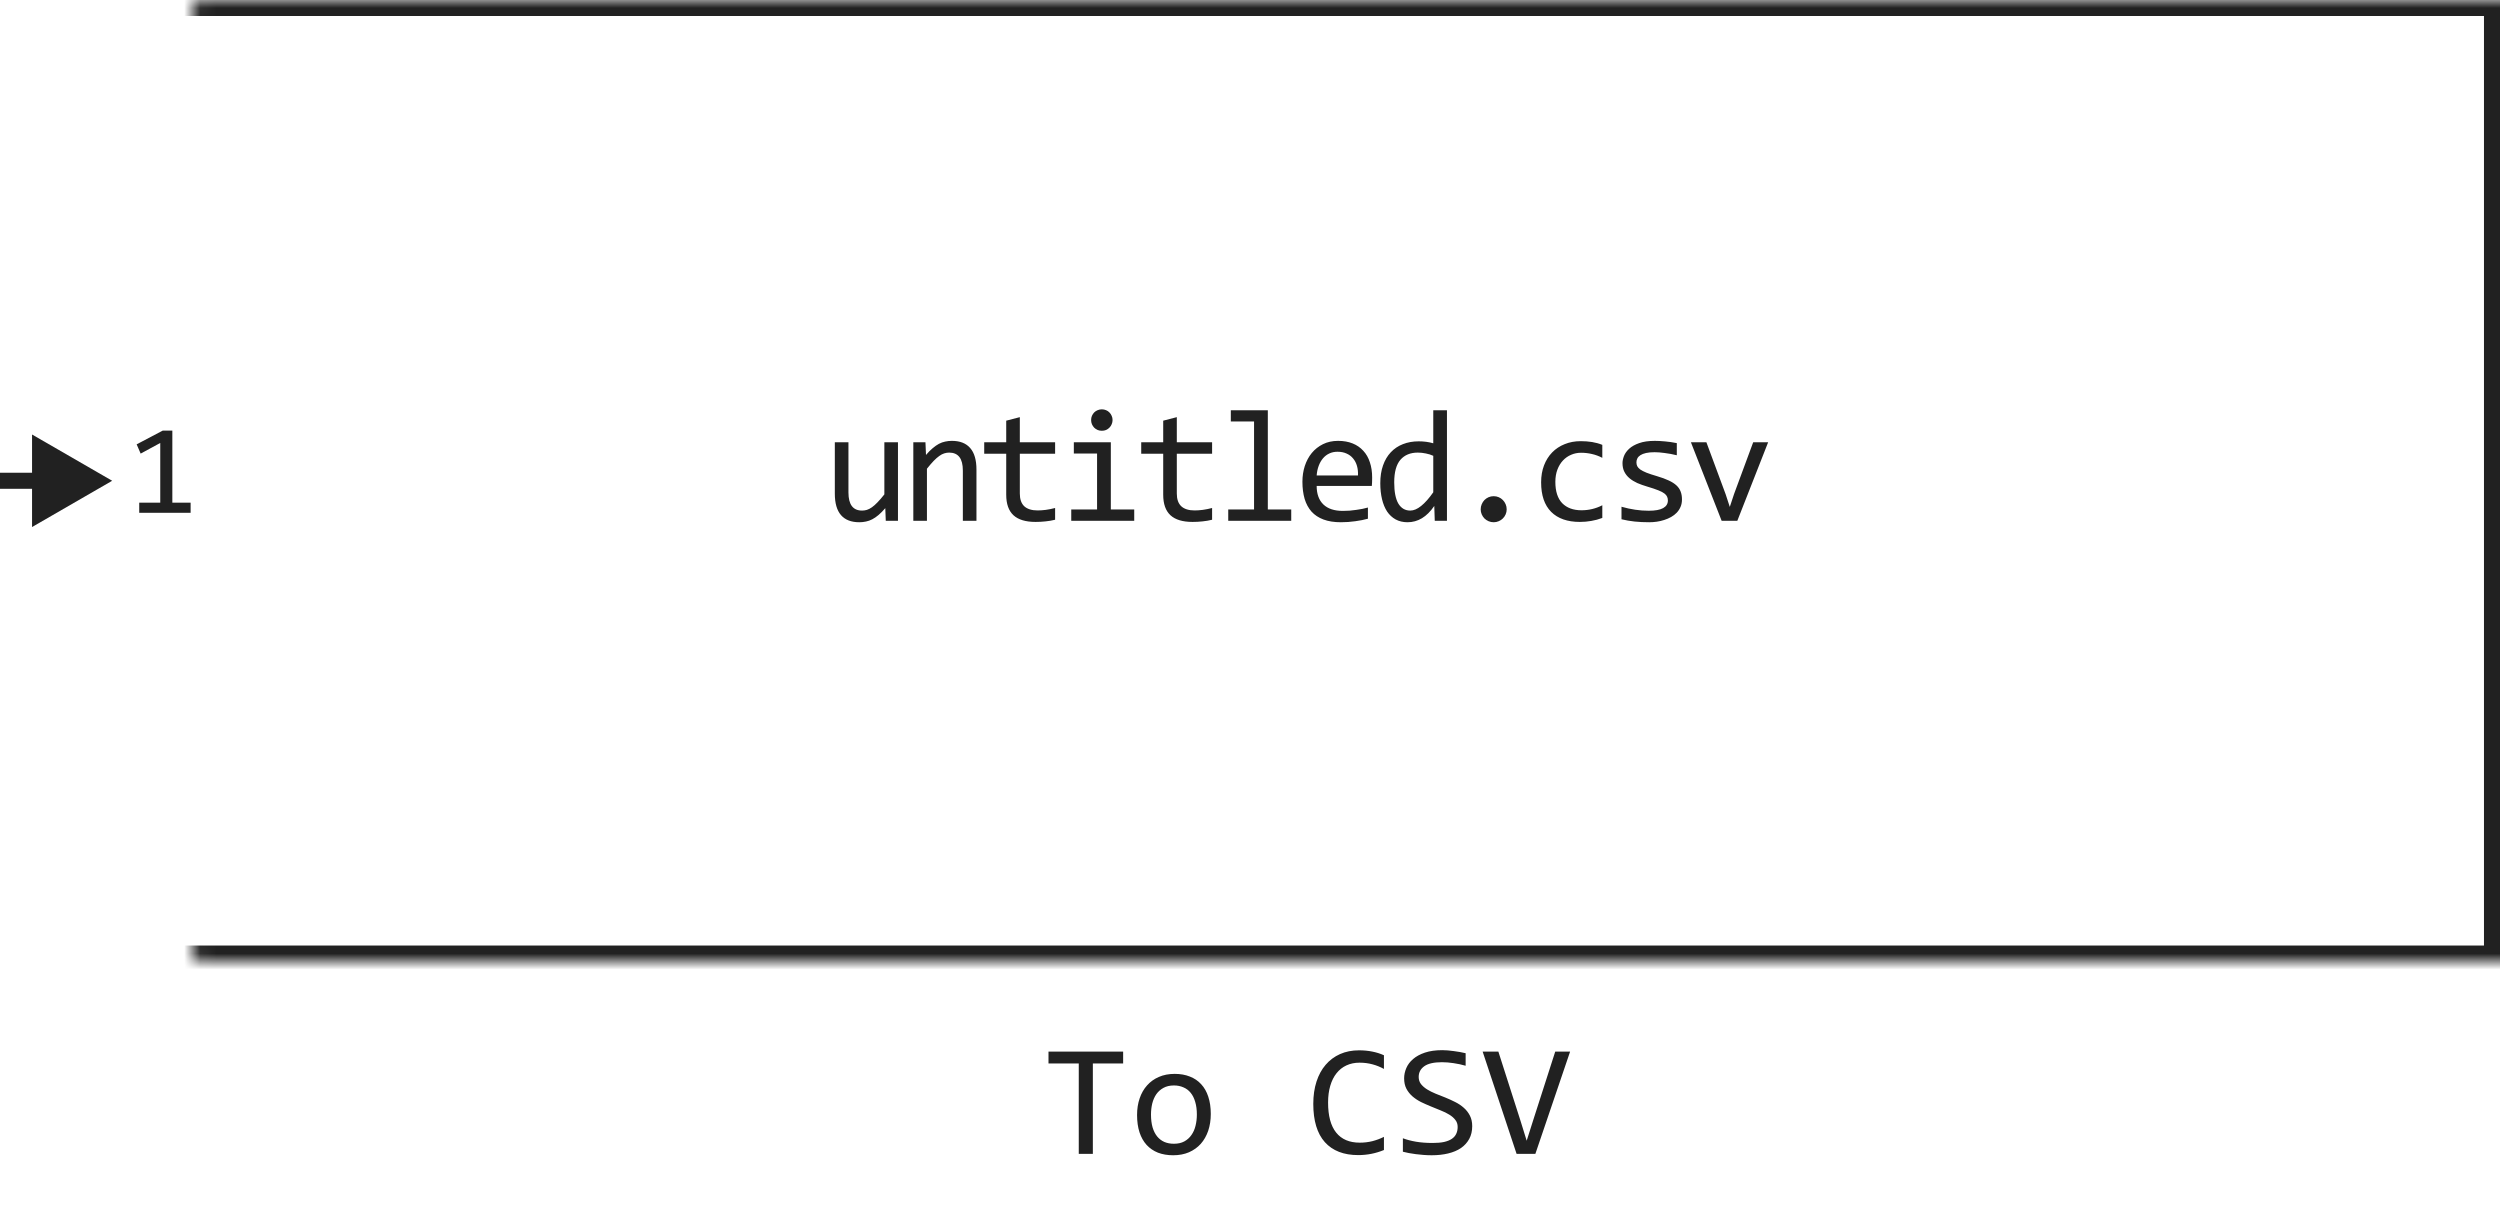 <svg width="156" height="76" viewBox="0 0 156 76" fill="none" xmlns="http://www.w3.org/2000/svg">
<path d="M56.033 32.5H55.272L55.242 31.709C55.096 31.878 54.956 32.02 54.822 32.134C54.692 32.245 54.562 32.334 54.432 32.402C54.302 32.471 54.17 32.518 54.036 32.544C53.906 32.573 53.768 32.588 53.621 32.588C53.117 32.588 52.736 32.44 52.479 32.144C52.221 31.847 52.093 31.4 52.093 30.801V27.598H52.943V30.732C52.943 31.484 53.226 31.86 53.792 31.86C53.896 31.86 53.997 31.846 54.095 31.816C54.196 31.784 54.3 31.73 54.407 31.655C54.518 31.577 54.635 31.473 54.759 31.343C54.886 31.213 55.028 31.048 55.184 30.85V27.598H56.033V32.5ZM56.991 27.598H57.748L57.782 28.389C57.925 28.219 58.064 28.079 58.197 27.969C58.331 27.855 58.461 27.764 58.588 27.695C58.718 27.627 58.85 27.58 58.983 27.554C59.117 27.524 59.255 27.51 59.398 27.51C59.903 27.51 60.284 27.66 60.541 27.959C60.801 28.255 60.931 28.703 60.931 29.302V32.5H60.082V29.37C60.082 28.986 60.01 28.703 59.867 28.52C59.724 28.335 59.511 28.242 59.227 28.242C59.123 28.242 59.021 28.259 58.92 28.291C58.822 28.32 58.719 28.374 58.612 28.452C58.505 28.527 58.388 28.63 58.261 28.76C58.137 28.89 57.997 29.053 57.841 29.248V32.5H56.991V27.598ZM65.839 32.432C65.647 32.48 65.449 32.515 65.244 32.534C65.038 32.557 64.83 32.568 64.619 32.568C64.003 32.568 63.544 32.43 63.242 32.153C62.939 31.873 62.788 31.445 62.788 30.869V28.311H61.415V27.598H62.788V26.25L63.637 26.03V27.598H65.839V28.311H63.637V30.801C63.637 31.152 63.73 31.416 63.915 31.592C64.104 31.764 64.381 31.851 64.746 31.851C64.902 31.851 65.073 31.839 65.258 31.816C65.444 31.79 65.637 31.751 65.839 31.699V32.432ZM68.457 28.301H67.007V27.598H69.316V31.792H70.776V32.5H66.846V31.792H68.457V28.301ZM68.755 25.542C68.849 25.542 68.937 25.56 69.019 25.596C69.1 25.628 69.17 25.675 69.228 25.737C69.29 25.799 69.338 25.871 69.37 25.952C69.406 26.03 69.424 26.116 69.424 26.211C69.424 26.302 69.406 26.388 69.37 26.47C69.338 26.551 69.29 26.623 69.228 26.685C69.17 26.746 69.1 26.795 69.019 26.831C68.937 26.864 68.849 26.88 68.755 26.88C68.66 26.88 68.573 26.864 68.491 26.831C68.41 26.795 68.338 26.746 68.276 26.685C68.218 26.623 68.171 26.551 68.135 26.47C68.102 26.388 68.086 26.302 68.086 26.211C68.086 26.116 68.102 26.03 68.135 25.952C68.171 25.871 68.218 25.799 68.276 25.737C68.338 25.675 68.41 25.628 68.491 25.596C68.573 25.56 68.66 25.542 68.755 25.542ZM75.635 32.432C75.443 32.48 75.245 32.515 75.04 32.534C74.835 32.557 74.626 32.568 74.415 32.568C73.799 32.568 73.34 32.43 73.038 32.153C72.735 31.873 72.584 31.445 72.584 30.869V28.311H71.212V27.598H72.584V26.25L73.433 26.03V27.598H75.635V28.311H73.433V30.801C73.433 31.152 73.526 31.416 73.712 31.592C73.9 31.764 74.177 31.851 74.542 31.851C74.698 31.851 74.869 31.839 75.054 31.816C75.24 31.79 75.433 31.751 75.635 31.699V32.432ZM78.253 26.299H76.803V25.601H79.112V31.792H80.573V32.5H76.642V31.792H78.253V26.299ZM85.622 29.79C85.622 29.91 85.62 30.011 85.617 30.093C85.614 30.174 85.609 30.251 85.602 30.322H82.16C82.16 30.824 82.3 31.209 82.58 31.48C82.86 31.746 83.263 31.88 83.791 31.88C83.934 31.88 84.077 31.875 84.221 31.865C84.364 31.852 84.502 31.836 84.635 31.816C84.769 31.797 84.896 31.776 85.016 31.753C85.14 31.727 85.254 31.699 85.358 31.67V32.368C85.127 32.433 84.865 32.485 84.572 32.524C84.282 32.567 83.981 32.588 83.669 32.588C83.249 32.588 82.888 32.531 82.585 32.417C82.282 32.303 82.033 32.139 81.838 31.924C81.646 31.706 81.502 31.44 81.408 31.128C81.317 30.812 81.271 30.456 81.271 30.059C81.271 29.713 81.32 29.388 81.418 29.082C81.519 28.773 81.663 28.503 81.852 28.271C82.044 28.037 82.279 27.852 82.555 27.715C82.832 27.578 83.146 27.51 83.498 27.51C83.84 27.51 84.142 27.564 84.406 27.671C84.67 27.778 84.891 27.931 85.07 28.13C85.252 28.325 85.389 28.564 85.48 28.848C85.575 29.128 85.622 29.442 85.622 29.79ZM84.738 29.668C84.748 29.45 84.727 29.251 84.675 29.072C84.623 28.89 84.541 28.734 84.43 28.604C84.323 28.473 84.188 28.372 84.025 28.301C83.862 28.226 83.674 28.189 83.459 28.189C83.273 28.189 83.104 28.224 82.951 28.296C82.798 28.367 82.666 28.468 82.555 28.599C82.445 28.729 82.355 28.885 82.287 29.067C82.219 29.25 82.176 29.45 82.16 29.668H84.738ZM86.13 30.151C86.13 29.735 86.187 29.365 86.301 29.043C86.415 28.717 86.576 28.444 86.785 28.223C86.996 27.998 87.248 27.829 87.541 27.715C87.838 27.598 88.166 27.539 88.528 27.539C88.684 27.539 88.837 27.549 88.987 27.568C89.14 27.588 89.29 27.619 89.436 27.661V25.601H90.29V32.5H89.529L89.499 31.572C89.262 31.917 89.005 32.173 88.728 32.339C88.451 32.505 88.152 32.588 87.829 32.588C87.549 32.588 87.302 32.529 87.087 32.412C86.876 32.295 86.698 32.13 86.555 31.919C86.415 31.704 86.309 31.447 86.238 31.148C86.166 30.848 86.13 30.516 86.13 30.151ZM86.999 30.098C86.999 30.69 87.086 31.133 87.258 31.426C87.434 31.715 87.681 31.86 88 31.86C88.215 31.86 88.442 31.764 88.679 31.572C88.92 31.38 89.172 31.095 89.436 30.718V28.442C89.296 28.377 89.141 28.328 88.972 28.296C88.803 28.26 88.635 28.242 88.469 28.242C88.007 28.242 87.646 28.392 87.385 28.691C87.128 28.991 86.999 29.46 86.999 30.098ZM93.206 30.962C93.317 30.962 93.421 30.983 93.519 31.025C93.62 31.068 93.706 31.126 93.777 31.201C93.852 31.276 93.911 31.364 93.953 31.465C93.995 31.562 94.017 31.668 94.017 31.782C94.017 31.893 93.995 31.997 93.953 32.095C93.911 32.192 93.852 32.279 93.777 32.353C93.706 32.425 93.62 32.482 93.519 32.524C93.421 32.567 93.317 32.588 93.206 32.588C93.092 32.588 92.986 32.567 92.889 32.524C92.791 32.482 92.705 32.425 92.63 32.353C92.558 32.279 92.501 32.192 92.459 32.095C92.417 31.997 92.395 31.893 92.395 31.782C92.395 31.668 92.417 31.562 92.459 31.465C92.501 31.364 92.558 31.276 92.63 31.201C92.705 31.126 92.791 31.068 92.889 31.025C92.986 30.983 93.092 30.962 93.206 30.962ZM99.984 32.319C99.763 32.404 99.535 32.466 99.3 32.505C99.069 32.547 98.83 32.568 98.583 32.568C97.808 32.568 97.21 32.358 96.791 31.939C96.374 31.519 96.166 30.905 96.166 30.098C96.166 29.71 96.226 29.359 96.346 29.043C96.467 28.727 96.636 28.457 96.854 28.232C97.072 28.008 97.333 27.835 97.635 27.715C97.938 27.591 98.272 27.529 98.636 27.529C98.89 27.529 99.128 27.547 99.349 27.583C99.571 27.619 99.782 27.677 99.984 27.759V28.569C99.772 28.459 99.556 28.379 99.335 28.33C99.117 28.278 98.89 28.252 98.656 28.252C98.438 28.252 98.231 28.294 98.036 28.379C97.844 28.46 97.674 28.579 97.528 28.735C97.381 28.892 97.266 29.082 97.181 29.307C97.097 29.531 97.054 29.785 97.054 30.068C97.054 30.661 97.198 31.105 97.484 31.401C97.774 31.694 98.174 31.841 98.685 31.841C98.916 31.841 99.139 31.815 99.354 31.763C99.572 31.711 99.782 31.633 99.984 31.528V32.319ZM104.955 31.162C104.955 31.335 104.926 31.489 104.867 31.626C104.809 31.763 104.729 31.885 104.628 31.992C104.527 32.096 104.41 32.186 104.277 32.261C104.143 32.336 104 32.398 103.847 32.446C103.697 32.495 103.543 32.531 103.383 32.554C103.224 32.577 103.067 32.588 102.914 32.588C102.582 32.588 102.276 32.573 101.996 32.544C101.72 32.515 101.448 32.467 101.181 32.402V31.621C101.467 31.703 101.752 31.764 102.035 31.807C102.319 31.849 102.6 31.87 102.88 31.87C103.287 31.87 103.588 31.815 103.783 31.704C103.979 31.593 104.076 31.436 104.076 31.23C104.076 31.143 104.06 31.064 104.028 30.996C103.998 30.924 103.943 30.858 103.862 30.796C103.78 30.731 103.653 30.664 103.481 30.596C103.311 30.527 103.079 30.449 102.782 30.361C102.561 30.296 102.356 30.223 102.167 30.142C101.982 30.057 101.821 29.958 101.684 29.844C101.547 29.73 101.44 29.596 101.362 29.443C101.283 29.29 101.244 29.11 101.244 28.901C101.244 28.765 101.275 28.615 101.337 28.452C101.402 28.289 101.511 28.138 101.664 27.998C101.817 27.858 102.024 27.742 102.284 27.651C102.545 27.557 102.87 27.51 103.261 27.51C103.453 27.51 103.666 27.521 103.901 27.544C104.135 27.564 104.379 27.599 104.633 27.651V28.408C104.366 28.343 104.112 28.296 103.871 28.267C103.634 28.234 103.427 28.218 103.251 28.218C103.04 28.218 102.861 28.234 102.714 28.267C102.571 28.299 102.454 28.345 102.362 28.403C102.275 28.459 102.211 28.525 102.172 28.604C102.133 28.678 102.113 28.76 102.113 28.848C102.113 28.936 102.13 29.015 102.162 29.087C102.198 29.159 102.262 29.229 102.353 29.297C102.447 29.362 102.577 29.429 102.743 29.497C102.909 29.562 103.126 29.634 103.393 29.712C103.682 29.797 103.927 29.886 104.125 29.98C104.324 30.072 104.485 30.174 104.609 30.288C104.732 30.402 104.82 30.531 104.872 30.674C104.928 30.817 104.955 30.98 104.955 31.162ZM105.513 27.598H106.479L107.68 30.84L107.939 31.631L108.208 30.82L109.399 27.598H110.332L108.408 32.5H107.431L105.513 27.598Z" fill="#212121"/>
<mask id="path-2-inside-1_13817_77676" fill="white">
<rect x="6" width="150" height="60" rx="0.5"/>
</mask>
<rect x="6" width="150" height="60" rx="0.5" stroke="#212121" stroke-width="2" stroke-linejoin="round" mask="url(#path-2-inside-1_13817_77676)"/>
<path d="M11.895 32H8.688V31.367H10V27.641L8.777 28.305L8.527 27.727L10.152 26.871H10.754V31.367H11.895V32Z" fill="#212121"/>
<path d="M7 30L2 27.113V32.887L7 30ZM2.5 30V29.5H0V30V30.5H2.5V30Z" fill="#212121"/>
<path d="M70.084 66.36H68.194V72H67.315V66.36H65.426V65.618H70.084V66.36ZM75.553 69.51C75.553 69.891 75.499 70.241 75.392 70.56C75.284 70.875 75.13 71.147 74.928 71.375C74.726 71.6 74.48 71.775 74.19 71.902C73.901 72.026 73.572 72.088 73.204 72.088C72.853 72.088 72.537 72.034 72.257 71.927C71.98 71.816 71.744 71.655 71.549 71.443C71.357 71.232 71.209 70.97 71.105 70.657C71.004 70.345 70.953 69.985 70.953 69.578C70.953 69.197 71.007 68.851 71.114 68.538C71.222 68.222 71.376 67.952 71.578 67.728C71.78 67.5 72.026 67.324 72.315 67.2C72.605 67.073 72.934 67.01 73.302 67.01C73.653 67.01 73.967 67.065 74.244 67.176C74.524 67.283 74.76 67.443 74.952 67.654C75.147 67.863 75.296 68.123 75.397 68.436C75.501 68.748 75.553 69.106 75.553 69.51ZM74.684 69.549C74.684 69.246 74.649 68.982 74.581 68.758C74.516 68.53 74.421 68.341 74.298 68.191C74.174 68.038 74.023 67.924 73.844 67.85C73.668 67.772 73.471 67.732 73.253 67.732C72.999 67.732 72.781 67.783 72.599 67.884C72.42 67.981 72.272 68.113 72.154 68.279C72.04 68.445 71.956 68.639 71.9 68.86C71.848 69.079 71.822 69.308 71.822 69.549C71.822 69.852 71.855 70.117 71.92 70.345C71.988 70.573 72.084 70.763 72.208 70.916C72.332 71.066 72.481 71.18 72.657 71.258C72.833 71.333 73.032 71.37 73.253 71.37C73.507 71.37 73.723 71.321 73.902 71.224C74.085 71.123 74.233 70.989 74.347 70.823C74.464 70.657 74.549 70.465 74.601 70.247C74.656 70.026 74.684 69.793 74.684 69.549ZM86.358 71.761C85.847 71.972 85.312 72.078 84.752 72.078C83.85 72.078 83.157 71.81 82.672 71.272C82.19 70.732 81.949 69.935 81.949 68.88C81.949 68.369 82.016 67.907 82.149 67.493C82.283 67.08 82.473 66.73 82.721 66.443C82.968 66.154 83.268 65.931 83.619 65.774C83.971 65.618 84.365 65.54 84.801 65.54C85.097 65.54 85.372 65.566 85.626 65.618C85.88 65.667 86.124 65.743 86.358 65.848V66.702C86.127 66.575 85.888 66.479 85.641 66.414C85.393 66.346 85.123 66.311 84.83 66.311C84.531 66.311 84.259 66.368 84.015 66.482C83.774 66.593 83.569 66.756 83.399 66.971C83.23 67.182 83.1 67.443 83.009 67.752C82.918 68.058 82.872 68.408 82.872 68.802C82.872 69.629 83.04 70.252 83.375 70.672C83.71 71.092 84.202 71.302 84.85 71.302C85.123 71.302 85.385 71.271 85.636 71.209C85.886 71.144 86.127 71.054 86.358 70.94V71.761ZM91.866 70.272C91.866 70.574 91.804 70.84 91.681 71.067C91.557 71.295 91.384 71.486 91.163 71.639C90.942 71.788 90.675 71.901 90.362 71.976C90.053 72.05 89.711 72.088 89.337 72.088C89.168 72.088 88.998 72.081 88.829 72.068C88.663 72.055 88.502 72.039 88.346 72.019C88.193 72 88.048 71.977 87.911 71.951C87.774 71.925 87.651 71.897 87.54 71.868V71.028C87.784 71.12 88.058 71.191 88.36 71.243C88.666 71.295 89.013 71.321 89.4 71.321C89.68 71.321 89.918 71.3 90.113 71.258C90.312 71.212 90.473 71.147 90.597 71.062C90.724 70.975 90.815 70.869 90.87 70.745C90.929 70.621 90.958 70.48 90.958 70.32C90.958 70.148 90.909 70.001 90.811 69.881C90.717 69.757 90.592 69.648 90.436 69.554C90.279 69.456 90.1 69.368 89.898 69.29C89.7 69.209 89.496 69.126 89.288 69.041C89.08 68.956 88.875 68.865 88.673 68.768C88.474 68.667 88.297 68.549 88.141 68.416C87.984 68.279 87.857 68.12 87.76 67.938C87.665 67.755 87.618 67.539 87.618 67.288C87.618 67.07 87.664 66.855 87.755 66.644C87.846 66.432 87.988 66.245 88.18 66.082C88.372 65.916 88.618 65.783 88.917 65.682C89.22 65.581 89.579 65.53 89.996 65.53C90.103 65.53 90.219 65.535 90.343 65.545C90.47 65.555 90.597 65.569 90.724 65.589C90.854 65.605 90.981 65.625 91.105 65.647C91.231 65.67 91.349 65.695 91.456 65.721V66.502C91.205 66.43 90.955 66.377 90.704 66.341C90.454 66.302 90.211 66.282 89.977 66.282C89.478 66.282 89.112 66.365 88.878 66.531C88.644 66.697 88.526 66.92 88.526 67.2C88.526 67.373 88.574 67.521 88.668 67.644C88.766 67.768 88.893 67.879 89.049 67.977C89.205 68.074 89.382 68.164 89.581 68.245C89.783 68.323 89.988 68.405 90.196 68.489C90.405 68.574 90.608 68.667 90.807 68.768C91.008 68.868 91.188 68.989 91.344 69.129C91.5 69.266 91.625 69.427 91.72 69.612C91.817 69.798 91.866 70.018 91.866 70.272ZM97.975 65.618L95.807 72H94.635L92.516 65.618H93.497L94.874 69.92L95.265 71.18L95.665 69.92L97.047 65.618H97.975Z" fill="#212121"/>
</svg>
